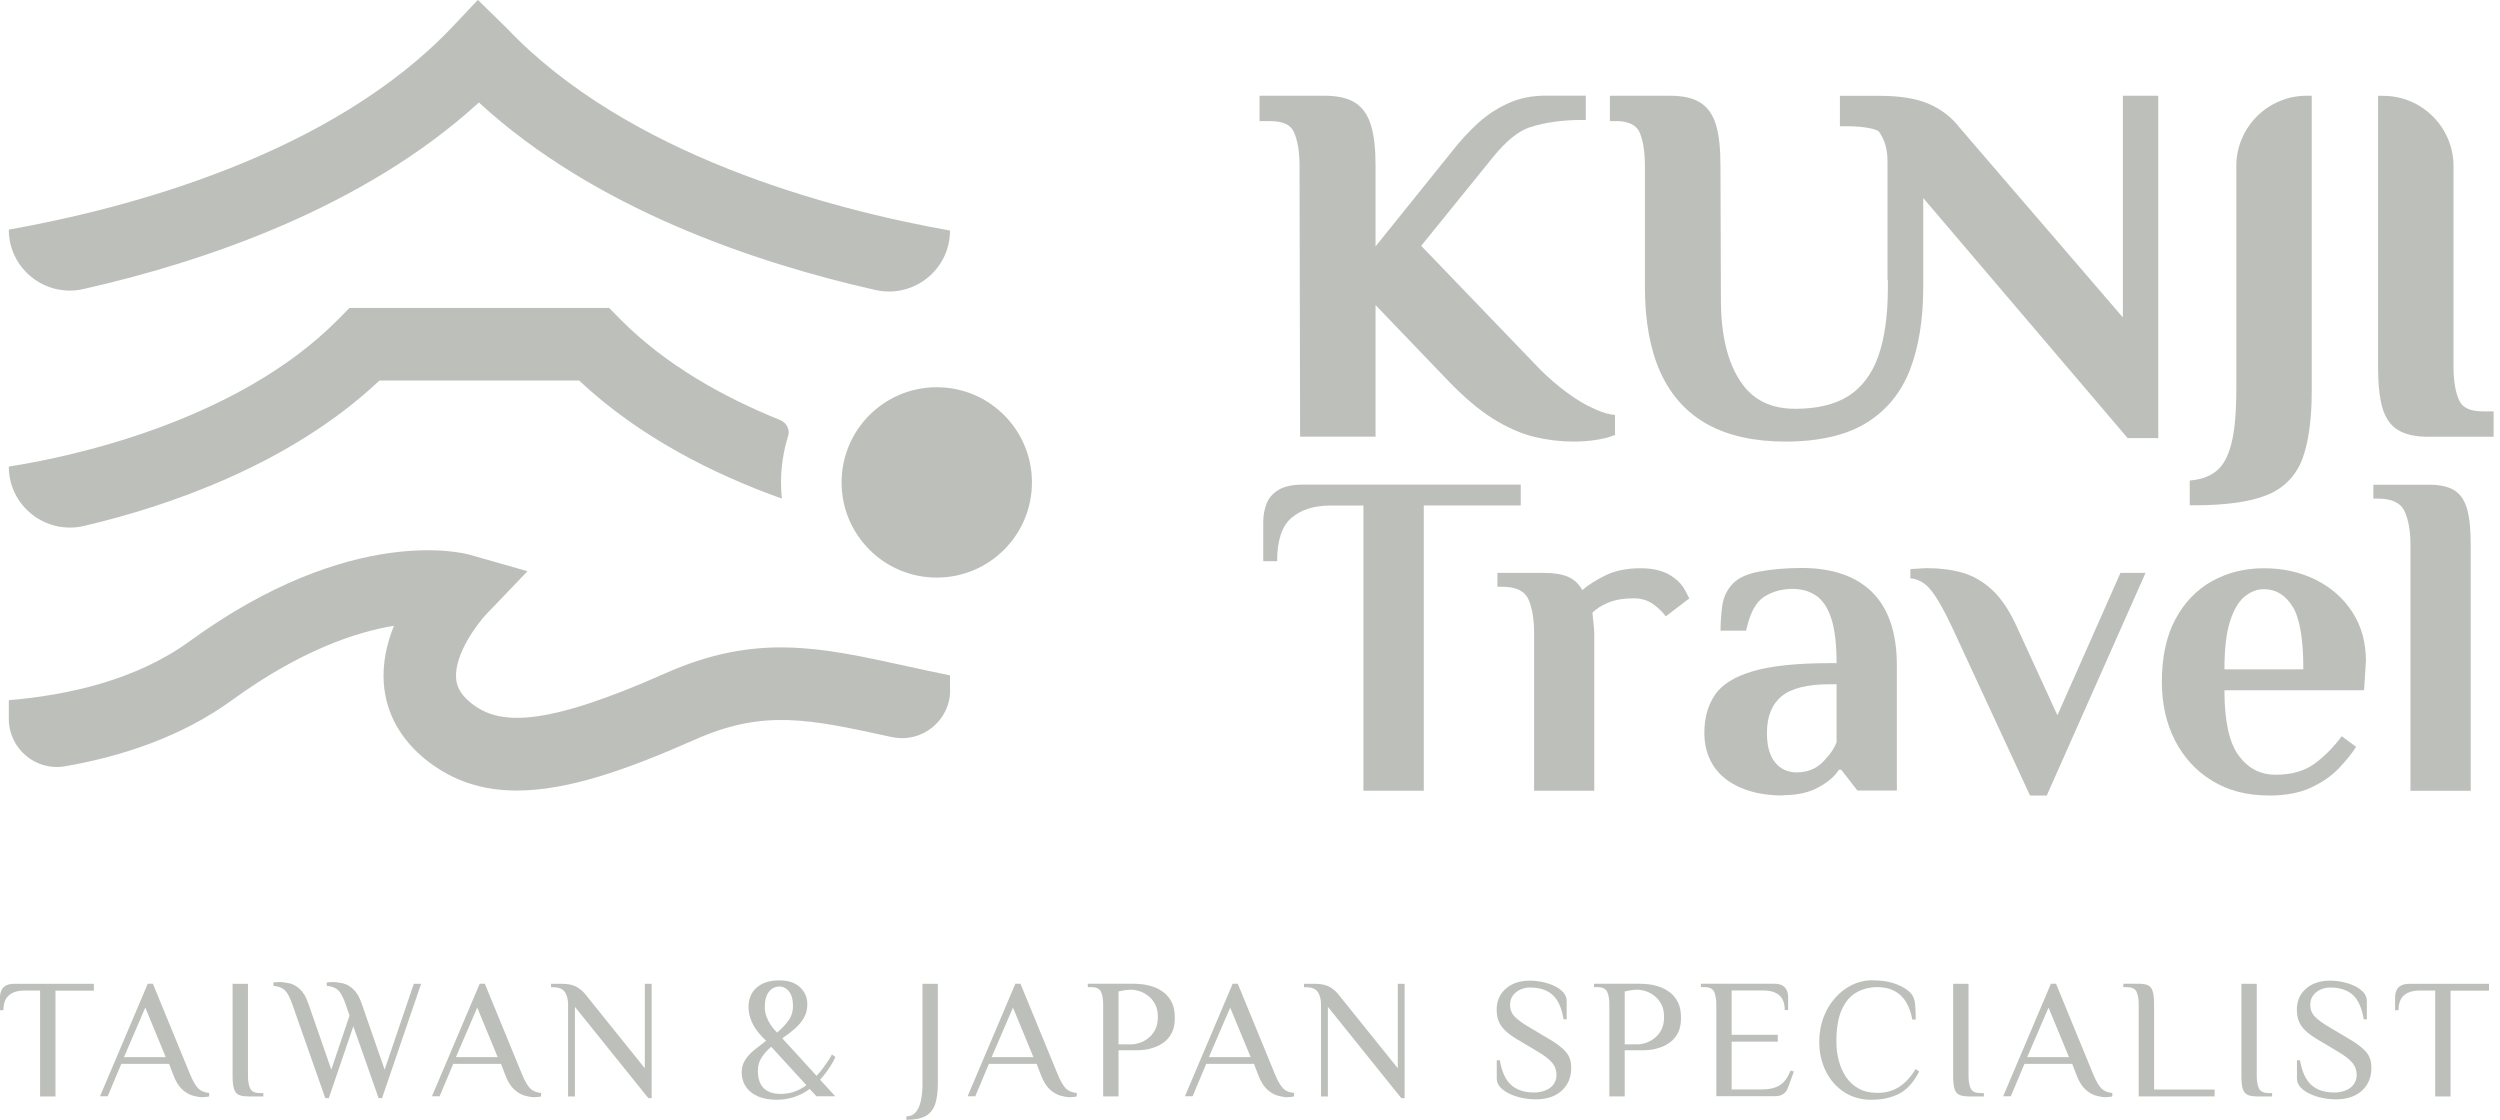 <svg xmlns="http://www.w3.org/2000/svg" width="270" height="121" viewBox="0 0 270 121" fill="none"><g clip-path="url(#clip0_2_156)"><path d="M102.6 74.53V72.94C100.96 72.61 99.41 72.27 97.91 71.94C88.46 69.87 81.64 68.38 71.85 72.72C58.58 78.61 53.88 78.29 50.94 75.98C49.53 74.88 49.31 73.9 49.26 73.26C49.06 70.65 51.58 67.34 52.47 66.39L56.97 61.69L50.72 59.91C50.21 59.76 38.01 56.49 20.47 69.26C14.73 73.44 7.37 75.08 0.95 75.62V77.63C0.95 80.85 3.85 83.31 7.02 82.76C13.13 81.7 19.59 79.59 25.08 75.6C32.42 70.26 38.44 68.26 42.55 67.58C41.79 69.45 41.29 71.58 41.45 73.81C41.69 77.07 43.31 79.95 46.13 82.16C49.01 84.41 52.21 85.38 55.83 85.38C61.23 85.38 67.54 83.21 75.05 79.88C82.49 76.58 87.38 77.65 96.25 79.59C96.27 79.59 96.29 79.59 96.31 79.6C99.55 80.31 102.62 77.84 102.62 74.52L102.6 74.53Z" fill="#BDC0BA"></path><path d="M9 31.22C21.94 28.3 39.24 22.48 51.72 11.07C64.2 22.55 81.57 28.39 94.55 31.32C98.68 32.25 102.6 29.13 102.6 24.9C89.68 22.6 67.77 16.81 54.67 2.98L51.61 -0.01L48.88 2.88C35.78 16.72 13.86 22.5 0.95 24.8C0.95 29.03 4.88 32.15 9 31.22Z" fill="#BDC0BA"></path><path d="M9.08 56.8C17.91 54.73 31.25 50.27 40.98 41.1H62.55C69.05 47.22 77.14 51.24 84.44 53.85C84.38 53.27 84.35 52.69 84.35 52.1C84.35 50.36 84.62 48.68 85.12 47.09C85.34 46.39 84.95 45.65 84.27 45.37C78.2 42.93 71.86 39.42 66.94 34.43L65.79 33.26H37.74L36.59 34.43C25.44 45.76 6.93 49.46 0.95 50.39C0.95 54.66 4.93 57.77 9.09 56.8H9.08Z" fill="#BDC0BA"></path><path d="M101.17 41.82C95.49 41.82 90.89 46.42 90.89 52.1C90.89 57.78 95.49 62.38 101.17 62.38C106.85 62.38 111.45 57.78 111.45 52.1C111.45 46.42 106.85 41.82 101.17 41.82Z" fill="#BDC0BA"></path><path d="M171.55 43.86C170.57 43.36 169.56 42.68 168.53 41.86C167.49 41.03 166.52 40.13 165.64 39.18L153.49 26.55L161.24 16.98C162.68 15.2 164.01 14.13 165.3 13.72C166.9 13.22 168.72 12.96 170.71 12.96H171.27V10.33H166.92C165.44 10.33 164.07 10.61 162.85 11.17C161.65 11.72 160.54 12.45 159.57 13.35C158.61 14.23 157.72 15.2 156.92 16.22L148.56 26.61V17.92C148.56 16.05 148.4 14.62 148.07 13.54C147.72 12.4 147.13 11.57 146.32 11.07C145.53 10.58 144.44 10.34 143.08 10.34H136.03V13.08H137.13C138.53 13.08 139.38 13.46 139.73 14.24C140.15 15.16 140.35 16.4 140.35 17.94L140.41 47.16H148.56V32.95L156.31 41.03C158.06 42.86 159.72 44.27 161.26 45.23C162.8 46.19 164.31 46.85 165.73 47.19C167.13 47.52 168.54 47.69 169.92 47.69C170.77 47.69 171.57 47.63 172.3 47.52C173.04 47.41 173.63 47.27 174.05 47.11L174.42 46.98V44.82L173.95 44.75C173.33 44.65 172.53 44.35 171.58 43.86H171.55Z" fill="#BDC0BA"></path><path d="M229.27 34.28L211.66 13.81C210.78 12.66 209.64 11.78 208.27 11.2C206.92 10.63 205.17 10.35 203.05 10.35H198.71V13.64H199.28C200.77 13.6 202.66 13.85 202.95 14.25C203.55 15.09 203.85 16.15 203.85 17.39V30.25H203.89V31.02C203.89 34.08 203.53 36.62 202.82 38.57C202.13 40.46 201.05 41.87 199.61 42.78C198.16 43.69 196.24 44.15 193.9 44.15C191.22 44.15 189.28 43.18 187.96 41.18C186.6 39.14 185.89 36.26 185.86 32.64L185.81 17.93C185.81 16.06 185.66 14.63 185.35 13.56C185.02 12.42 184.44 11.58 183.62 11.07C182.83 10.58 181.74 10.34 180.38 10.34H173.87V13.08H174.87C176.06 13.17 176.79 13.59 177.1 14.35C177.47 15.25 177.65 16.45 177.65 17.93V31.02C177.65 34.65 178.21 37.74 179.32 40.2C180.45 42.7 182.17 44.6 184.43 45.84C186.67 47.07 189.49 47.69 192.81 47.69C196.43 47.69 199.36 47.02 201.54 45.69C203.73 44.35 205.33 42.4 206.29 39.9C207.23 37.45 207.71 34.46 207.71 31.02V21.39L229.79 47.32H233.09V10.34H229.27V34.28Z" fill="#BDC0BA"></path><path d="M241.52 17.94V42.12C241.52 44.62 241.34 46.59 240.97 47.98C240.62 49.3 240.11 50.25 239.45 50.8C238.76 51.37 237.96 51.71 236.97 51.84L236.49 51.9V54.57H237.05C240.35 54.57 242.94 54.21 244.74 53.5C246.63 52.76 247.95 51.43 248.66 49.55C249.33 47.77 249.67 45.26 249.67 42.11V10.34H249.11C244.93 10.34 241.52 13.75 241.52 17.93V17.94Z" fill="#BDC0BA"></path><path d="M265.6 43.26C265.18 42.35 264.98 41.11 264.98 39.57V17.94C264.98 13.76 261.57 10.35 257.39 10.35H256.83V39.58C256.83 41.45 256.98 42.89 257.28 43.98C257.61 45.15 258.2 45.99 259.03 46.47C259.83 46.94 260.88 47.17 262.26 47.17H269.31V44.43H268.21C266.81 44.43 265.96 44.05 265.61 43.27L265.6 43.26Z" fill="#BDC0BA"></path><path d="M147.25 85.41V54.6H143.69C141.92 54.6 140.52 55.04 139.48 55.93C138.44 56.82 137.93 58.38 137.93 60.61H136.43V56.35C136.43 55.68 136.55 55.04 136.78 54.42C137.01 53.8 137.44 53.3 138.06 52.92C138.68 52.54 139.55 52.34 140.69 52.34H164.24V54.59H153.77V85.4H147.26L147.25 85.41Z" fill="#BDC0BA"></path><path d="M165.68 85.41V68.38C165.68 66.88 165.48 65.67 165.08 64.75C164.68 63.83 163.73 63.37 162.22 63.37H161.72V61.87H166.68C167.81 61.87 168.71 62.01 169.36 62.3C170.01 62.58 170.52 63.06 170.89 63.73C171.49 63.2 172.32 62.67 173.37 62.15C174.42 61.63 175.7 61.37 177.2 61.37C177.93 61.37 178.6 61.45 179.2 61.62C179.8 61.79 180.32 62.04 180.75 62.37C181.32 62.77 181.74 63.26 182.03 63.82C182.31 64.39 182.46 64.66 182.46 64.62L179.9 66.57C179.6 66.14 179.16 65.7 178.57 65.27C177.98 64.84 177.28 64.62 176.44 64.62C175.37 64.62 174.47 64.77 173.73 65.07C172.99 65.37 172.41 65.74 171.98 66.17C172.05 66.77 172.1 67.26 172.13 67.62C172.16 67.99 172.18 68.31 172.18 68.57V85.4H165.67L165.68 85.41Z" fill="#BDC0BA"></path><path d="M192.59 85.91C191.19 85.91 189.96 85.74 188.91 85.41C187.86 85.08 186.97 84.62 186.25 84.03C185.53 83.45 184.99 82.74 184.62 81.9C184.25 81.07 184.07 80.15 184.07 79.14C184.07 77.54 184.45 76.18 185.2 75.06C185.95 73.94 187.31 73.09 189.28 72.5C191.25 71.92 194.02 71.62 197.6 71.62H198.35C198.35 69.62 198.17 68.03 197.8 66.86C197.43 65.69 196.89 64.86 196.17 64.35C195.45 63.85 194.59 63.6 193.59 63.6C192.45 63.6 191.44 63.88 190.53 64.45C189.63 65.02 188.98 66.24 188.58 68.11H185.82C185.82 67.24 185.88 66.36 186 65.45C186.12 64.54 186.48 63.76 187.08 63.1C187.68 62.43 188.67 61.97 190.06 61.72C191.45 61.47 192.96 61.34 194.59 61.34C196.22 61.34 197.68 61.56 198.95 61.99C200.22 62.42 201.3 63.08 202.18 63.94C203.06 64.81 203.73 65.9 204.18 67.22C204.63 68.54 204.86 70.08 204.86 71.85V85.38H200.6L198.85 83.13H198.6C198.17 83.83 197.43 84.47 196.4 85.03C195.36 85.6 194.09 85.88 192.59 85.88V85.91ZM194.09 83.41C195.19 83.41 196.11 83.04 196.85 82.31C197.58 81.58 198.09 80.86 198.35 80.16V73.9H197.6C195.2 73.9 193.47 74.33 192.41 75.2C191.36 76.07 190.83 77.39 190.83 79.16C190.83 80.56 191.12 81.62 191.71 82.34C192.29 83.06 193.09 83.42 194.09 83.42V83.41Z" fill="#BDC0BA"></path><path d="M219.24 85.91L210.77 67.62C209.9 65.78 209.15 64.48 208.52 63.71C207.89 62.94 207.15 62.52 206.32 62.46V61.46C206.45 61.46 206.74 61.44 207.17 61.41C207.6 61.38 207.94 61.36 208.17 61.36C209.5 61.36 210.75 61.52 211.9 61.84C213.05 62.16 214.12 62.77 215.11 63.67C216.1 64.57 216.99 65.89 217.79 67.63L222.2 77.25L229.01 61.87H231.72L221.05 85.92H219.25L219.24 85.91Z" fill="#BDC0BA"></path><path d="M245 85.91C242.66 85.91 240.62 85.38 238.89 84.31C237.15 83.24 235.82 81.78 234.88 79.93C233.94 78.08 233.48 75.98 233.48 73.64C233.48 70.97 233.96 68.72 234.93 66.9C235.9 65.08 237.22 63.7 238.89 62.77C240.56 61.84 242.43 61.37 244.5 61.37C246.57 61.37 248.44 61.79 250.11 62.62C251.78 63.46 253.1 64.62 254.07 66.13C255.04 67.63 255.52 69.39 255.52 71.39L255.32 74.55H240.24C240.24 77.86 240.75 80.2 241.77 81.59C242.79 82.98 244.12 83.67 245.75 83.67C247.49 83.67 248.9 83.27 249.98 82.47C251.07 81.67 252.04 80.68 252.91 79.51L254.46 80.66C253.99 81.4 253.37 82.17 252.58 82.99C251.8 83.81 250.79 84.5 249.57 85.07C248.35 85.64 246.82 85.92 244.99 85.92L245 85.91ZM240.24 72.29H248.76C248.76 68.98 248.37 66.71 247.58 65.48C246.8 64.24 245.77 63.63 244.5 63.63C243.76 63.63 243.07 63.9 242.42 64.43C241.77 64.96 241.24 65.86 240.84 67.11C240.44 68.36 240.24 70.09 240.24 72.3V72.29Z" fill="#BDC0BA"></path><path d="M260.33 85.41V58.86C260.33 57.36 260.12 56.15 259.7 55.23C259.28 54.31 258.32 53.85 256.82 53.85H256.32V52.35H262.33C263.5 52.35 264.41 52.55 265.06 52.95C265.71 53.35 266.17 54.02 266.44 54.95C266.71 55.89 266.84 57.19 266.84 58.86V85.41H260.33Z" fill="#BDC0BA"></path><path d="M4.33 118.41V106.98H2.67C1.93 106.98 1.36 107.15 0.97 107.49C0.57 107.83 0.37 108.37 0.37 109.1H0V107.72C0 107.47 0.04 107.24 0.13 107.01C0.22 106.78 0.37 106.6 0.6 106.46C0.83 106.32 1.15 106.25 1.57 106.25H10.14V106.99H5.99V118.42H4.33V118.41Z" fill="#BDC0BA"></path><path d="M21.86 118.5C21.59 118.5 21.26 118.45 20.86 118.34C20.47 118.24 20.08 118.01 19.7 117.68C19.32 117.34 18.99 116.82 18.72 116.1L18.26 114.9H13.1L11.63 118.4H10.8L15.96 106.24H16.51L20.56 116.1C20.85 116.79 21.14 117.27 21.41 117.55C21.68 117.83 22.07 117.99 22.59 118.04V118.41C22.49 118.43 22.38 118.46 22.25 118.47C22.12 118.48 21.99 118.5 21.85 118.5H21.86ZM13.38 114.17H17.9L15.69 108.82L13.39 114.17H13.38Z" fill="#BDC0BA"></path><path d="M26.78 118.41C26.35 118.41 26.02 118.35 25.78 118.24C25.54 118.13 25.37 117.91 25.27 117.6C25.17 117.28 25.12 116.81 25.12 116.2V106.25H26.78V116.2C26.78 116.75 26.86 117.2 27.01 117.54C27.16 117.88 27.52 118.05 28.07 118.05H28.44V118.42H26.78V118.41Z" fill="#BDC0BA"></path><path d="M35.13 118.6L31.55 108.41C31.3 107.71 31.04 107.22 30.77 106.95C30.49 106.68 30.08 106.52 29.53 106.47V106.1C29.53 106.1 29.67 106.1 29.82 106.08C29.96 106.07 30.07 106.06 30.16 106.06C30.5 106.06 30.87 106.11 31.27 106.2C31.66 106.29 32.04 106.5 32.4 106.84C32.76 107.17 33.07 107.69 33.31 108.41L35.78 115.52L37.75 109.68L37.31 108.41C37.06 107.71 36.8 107.22 36.53 106.95C36.25 106.68 35.84 106.52 35.29 106.47V106.1C35.29 106.1 35.43 106.1 35.58 106.08C35.72 106.07 35.83 106.06 35.92 106.06C36.26 106.06 36.63 106.11 37.03 106.2C37.43 106.29 37.8 106.5 38.16 106.84C38.52 107.17 38.83 107.69 39.07 108.41L41.54 115.52L44.69 106.25H45.48L41.26 118.6H40.89L38.16 110.84L35.51 118.6H35.14H35.13Z" fill="#BDC0BA"></path><path d="M57.71 118.5C57.44 118.5 57.11 118.45 56.71 118.34C56.32 118.24 55.93 118.01 55.55 117.68C55.17 117.34 54.84 116.82 54.57 116.1L54.11 114.9H48.95L47.48 118.4H46.65L51.81 106.24H52.36L56.41 116.1C56.7 116.79 56.99 117.27 57.26 117.55C57.53 117.83 57.92 117.99 58.44 118.04V118.41C58.34 118.43 58.23 118.46 58.1 118.47C57.97 118.48 57.84 118.5 57.7 118.5H57.71ZM49.23 114.17H53.75L51.54 108.82L49.24 114.17H49.23Z" fill="#BDC0BA"></path><path d="M70.02 118.6L62.09 108.74V118.42H61.35V108.47C61.35 107.92 61.23 107.47 61 107.13C60.77 106.79 60.33 106.62 59.69 106.62H59.51V106.25H60.71C61.31 106.25 61.81 106.35 62.19 106.54C62.58 106.74 62.91 107.01 63.19 107.35L69.64 115.37V106.25H70.38V118.6H70.01H70.02Z" fill="#BDC0BA"></path><path d="M83.97 118.78C83.11 118.78 82.39 118.65 81.82 118.39C81.25 118.13 80.82 117.78 80.53 117.33C80.24 116.88 80.1 116.38 80.1 115.83C80.1 115.31 80.23 114.86 80.48 114.47C80.73 114.08 81.06 113.72 81.47 113.39C81.88 113.06 82.3 112.74 82.74 112.4C82.52 112.19 82.29 111.96 82.07 111.71C81.84 111.46 81.64 111.18 81.45 110.87C81.27 110.56 81.12 110.23 81.01 109.88C80.9 109.53 80.84 109.15 80.84 108.75C80.84 107.87 81.14 107.16 81.73 106.65C82.33 106.13 83.13 105.88 84.15 105.88C85.17 105.88 85.87 106.13 86.4 106.62C86.93 107.11 87.19 107.73 87.19 108.46C87.19 109.03 87.06 109.52 86.81 109.95C86.56 110.38 86.23 110.77 85.82 111.12C85.41 111.47 84.97 111.81 84.49 112.14L88.19 116.19C88.45 115.91 88.68 115.63 88.88 115.36C89.08 115.09 89.26 114.84 89.41 114.62C89.5 114.48 89.58 114.36 89.65 114.24C89.72 114.12 89.79 114 89.85 113.88L90.22 114.16C90.17 114.28 90.11 114.41 90.04 114.54C89.97 114.67 89.9 114.8 89.81 114.94C89.67 115.17 89.5 115.44 89.29 115.73C89.08 116.02 88.84 116.32 88.57 116.61L90.21 118.4H88.18L87.44 117.61C87.15 117.83 86.82 118.03 86.46 118.2C86.1 118.37 85.72 118.51 85.3 118.61C84.88 118.71 84.43 118.77 83.94 118.77L83.97 118.78ZM84.32 118.14C84.88 118.14 85.4 118.05 85.85 117.88C86.3 117.71 86.72 117.48 87.09 117.2L83.29 113.05C82.87 113.41 82.53 113.79 82.26 114.2C81.99 114.61 81.85 115.09 81.85 115.65C81.85 116.47 82.06 117.09 82.47 117.51C82.88 117.93 83.5 118.14 84.32 118.14ZM83.94 111.5C84.41 111.11 84.81 110.69 85.14 110.24C85.47 109.79 85.64 109.26 85.64 108.65C85.64 108.12 85.56 107.7 85.41 107.4C85.26 107.09 85.07 106.87 84.84 106.74C84.61 106.6 84.39 106.54 84.17 106.54C83.92 106.54 83.68 106.61 83.44 106.75C83.2 106.89 83 107.12 82.84 107.44C82.68 107.76 82.6 108.2 82.6 108.77C82.6 109.14 82.66 109.48 82.78 109.8C82.9 110.12 83.05 110.41 83.22 110.66C83.39 110.91 83.54 111.11 83.68 111.26C83.82 111.41 83.9 111.49 83.94 111.52V111.5Z" fill="#BDC0BA"></path><path d="M97.89 120.94V120.57C98.3 120.57 98.63 120.43 98.88 120.14C99.14 119.85 99.33 119.44 99.45 118.9C99.57 118.36 99.63 117.72 99.63 116.98V106.25H101.29V116.98C101.29 117.9 101.19 118.65 101 119.24C100.8 119.82 100.46 120.25 99.97 120.53C99.48 120.81 98.78 120.94 97.89 120.94Z" fill="#BDC0BA"></path><path d="M115.56 118.5C115.29 118.5 114.96 118.45 114.56 118.34C114.17 118.24 113.78 118.01 113.4 117.68C113.02 117.34 112.69 116.82 112.42 116.1L111.96 114.9H106.8L105.33 118.4H104.5L109.66 106.24H110.21L114.26 116.1C114.55 116.79 114.84 117.27 115.11 117.55C115.38 117.83 115.77 117.99 116.29 118.04V118.41C116.19 118.43 116.08 118.46 115.95 118.47C115.82 118.48 115.69 118.5 115.55 118.5H115.56ZM107.09 114.17H111.61L109.4 108.82L107.1 114.17H107.09Z" fill="#BDC0BA"></path><path d="M119.14 118.41V108.46C119.14 107.91 119.06 107.46 118.91 107.12C118.76 106.78 118.4 106.61 117.85 106.61H117.48V106.24H122.27C122.59 106.24 122.95 106.26 123.35 106.3C123.75 106.34 124.16 106.44 124.57 106.58C124.98 106.72 125.36 106.93 125.71 107.2C126.06 107.47 126.34 107.83 126.56 108.27C126.78 108.71 126.88 109.27 126.88 109.93C126.88 110.56 126.78 111.08 126.57 111.51C126.36 111.93 126.09 112.27 125.75 112.53C125.41 112.79 125.06 112.98 124.69 113.11C124.32 113.24 123.97 113.33 123.64 113.37C123.31 113.41 123.04 113.43 122.83 113.43H120.8V118.41H119.14ZM120.8 112.79H122.18C122.44 112.79 122.73 112.74 123.05 112.64C123.37 112.54 123.68 112.38 123.99 112.14C124.3 111.9 124.55 111.6 124.75 111.23C124.95 110.86 125.05 110.39 125.05 109.84C125.05 109.29 124.95 108.82 124.75 108.45C124.55 108.08 124.3 107.77 123.99 107.54C123.68 107.31 123.37 107.14 123.05 107.04C122.73 106.94 122.44 106.89 122.18 106.89C121.95 106.89 121.7 106.91 121.45 106.95C121.2 106.99 120.98 107.03 120.8 107.08V112.79Z" fill="#BDC0BA"></path><path d="M139.03 118.5C138.76 118.5 138.43 118.45 138.03 118.34C137.64 118.24 137.25 118.01 136.87 117.68C136.49 117.34 136.16 116.82 135.89 116.1L135.43 114.9H130.27L128.8 118.4H127.97L133.13 106.24H133.68L137.73 116.1C138.02 116.79 138.31 117.27 138.58 117.55C138.85 117.83 139.24 117.99 139.76 118.04V118.41C139.66 118.43 139.55 118.46 139.42 118.47C139.29 118.48 139.16 118.5 139.02 118.5H139.03ZM130.55 114.17H135.07L132.86 108.82L130.56 114.17H130.55Z" fill="#BDC0BA"></path><path d="M151.34 118.6L143.41 108.74V118.42H142.67V108.47C142.67 107.92 142.55 107.47 142.32 107.13C142.09 106.79 141.65 106.62 141.01 106.62H140.83V106.25H142.03C142.63 106.25 143.13 106.35 143.51 106.54C143.9 106.74 144.23 107.01 144.51 107.35L150.96 115.37V106.25H151.7V118.6H151.33H151.34Z" fill="#BDC0BA"></path><path d="M165.85 118.73C165.36 118.73 164.86 118.68 164.37 118.57C163.87 118.47 163.42 118.32 163.01 118.12C162.6 117.92 162.27 117.69 162.02 117.41C161.77 117.13 161.65 116.82 161.65 116.48V114.51H161.98C162.19 115.75 162.6 116.64 163.21 117.18C163.82 117.72 164.64 117.99 165.69 117.99C166.11 117.99 166.5 117.92 166.87 117.78C167.24 117.64 167.54 117.43 167.76 117.14C167.98 116.85 168.1 116.51 168.1 116.11C168.1 115.57 167.93 115.11 167.59 114.73C167.25 114.35 166.74 113.96 166.07 113.57L163.8 112.22C163.01 111.75 162.46 111.28 162.13 110.8C161.8 110.32 161.64 109.74 161.64 109.05C161.64 108.1 161.97 107.35 162.63 106.77C163.29 106.2 164.15 105.91 165.22 105.91C165.67 105.91 166.14 105.96 166.6 106.06C167.06 106.16 167.5 106.3 167.89 106.49C168.28 106.68 168.6 106.91 168.84 107.18C169.08 107.45 169.2 107.76 169.2 108.12V110.09H168.87C168.66 108.85 168.26 107.96 167.67 107.44C167.08 106.91 166.26 106.65 165.22 106.65C164.86 106.65 164.52 106.73 164.19 106.88C163.86 107.03 163.59 107.25 163.39 107.52C163.19 107.8 163.09 108.13 163.09 108.51C163.09 109.04 163.26 109.47 163.61 109.82C163.95 110.16 164.46 110.53 165.14 110.93L167.41 112.28C168.2 112.75 168.77 113.2 169.14 113.63C169.51 114.07 169.69 114.63 169.69 115.32C169.69 116.35 169.35 117.18 168.66 117.8C167.97 118.42 167.04 118.73 165.86 118.73H165.85Z" fill="#BDC0BA"></path><path d="M173.81 118.41V108.46C173.81 107.91 173.73 107.46 173.58 107.12C173.43 106.78 173.07 106.61 172.52 106.61H172.15V106.24H176.94C177.26 106.24 177.62 106.26 178.02 106.3C178.42 106.34 178.83 106.44 179.24 106.58C179.65 106.72 180.03 106.93 180.38 107.2C180.73 107.47 181.01 107.83 181.23 108.27C181.45 108.71 181.55 109.27 181.55 109.93C181.55 110.56 181.45 111.08 181.24 111.51C181.03 111.93 180.76 112.27 180.42 112.53C180.08 112.79 179.73 112.98 179.36 113.11C178.99 113.24 178.64 113.33 178.31 113.37C177.98 113.41 177.71 113.43 177.5 113.43H175.47V118.41H173.81ZM175.47 112.79H176.85C177.11 112.79 177.4 112.74 177.72 112.64C178.04 112.54 178.35 112.38 178.66 112.14C178.97 111.91 179.22 111.6 179.42 111.23C179.62 110.86 179.72 110.39 179.72 109.84C179.72 109.29 179.62 108.82 179.42 108.45C179.22 108.08 178.97 107.77 178.66 107.54C178.35 107.31 178.04 107.14 177.72 107.04C177.4 106.94 177.11 106.89 176.85 106.89C176.62 106.89 176.37 106.91 176.12 106.95C175.87 106.99 175.65 107.03 175.47 107.08V112.79Z" fill="#BDC0BA"></path><path d="M185.36 118.41V108.46C185.36 107.91 185.28 107.46 185.13 107.12C184.98 106.78 184.62 106.61 184.07 106.61H183.7V106.24H191.55C191.98 106.24 192.31 106.31 192.53 106.45C192.75 106.59 192.9 106.78 192.99 107C193.08 107.23 193.12 107.46 193.12 107.71V109.09H192.75C192.75 108.35 192.55 107.82 192.15 107.48C191.75 107.14 191.18 106.97 190.45 106.97H187.02V111.76H192V112.5H187.02V117.66H190.24C191.08 117.66 191.74 117.51 192.22 117.2C192.71 116.89 193.09 116.37 193.37 115.63L193.74 115.72L193.1 117.47C193 117.75 192.84 117.98 192.61 118.14C192.38 118.3 192.08 118.39 191.72 118.39H185.36V118.41Z" fill="#BDC0BA"></path><path d="M202.19 118.78C201.02 118.78 200.01 118.5 199.16 117.94C198.31 117.38 197.64 116.63 197.18 115.67C196.71 114.72 196.48 113.66 196.48 112.51C196.48 111.59 196.63 110.73 196.92 109.92C197.22 109.12 197.63 108.41 198.16 107.81C198.69 107.21 199.3 106.73 199.98 106.39C200.67 106.05 201.41 105.87 202.19 105.87C203.21 105.87 204.09 106.01 204.83 106.3C205.57 106.59 206.1 106.94 206.43 107.34C206.66 107.62 206.8 108.02 206.84 108.52C206.88 109.02 206.9 109.55 206.9 110.11H206.53C206.3 108.91 205.86 108.02 205.23 107.46C204.6 106.9 203.77 106.61 202.75 106.61C201.95 106.61 201.21 106.79 200.54 107.16C199.86 107.53 199.33 108.14 198.93 109C198.53 109.86 198.33 111.03 198.33 112.5C198.33 113.19 198.41 113.86 198.58 114.52C198.75 115.18 199.01 115.77 199.36 116.3C199.72 116.83 200.17 117.25 200.73 117.56C201.29 117.87 201.96 118.03 202.75 118.03C203.67 118.03 204.46 117.81 205.13 117.37C205.8 116.93 206.38 116.29 206.9 115.45L207.27 115.73C206.68 116.88 205.96 117.68 205.11 118.12C204.26 118.56 203.29 118.77 202.2 118.77L202.19 118.78Z" fill="#BDC0BA"></path><path d="M212.6 118.41C212.17 118.41 211.84 118.35 211.6 118.24C211.36 118.13 211.19 117.91 211.09 117.6C210.99 117.28 210.94 116.81 210.94 116.2V106.25H212.6V116.2C212.6 116.75 212.68 117.2 212.83 117.54C212.98 117.88 213.34 118.05 213.89 118.05H214.26V118.42H212.6V118.41Z" fill="#BDC0BA"></path><path d="M227.4 118.5C227.13 118.5 226.8 118.45 226.4 118.34C226.01 118.24 225.62 118.01 225.24 117.68C224.86 117.34 224.53 116.82 224.26 116.1L223.8 114.9H218.64L217.17 118.4H216.34L221.5 106.24H222.05L226.1 116.1C226.39 116.79 226.68 117.27 226.95 117.55C227.22 117.83 227.61 117.99 228.13 118.04V118.41C228.03 118.43 227.92 118.46 227.79 118.47C227.66 118.48 227.53 118.5 227.39 118.5H227.4ZM218.93 114.17H223.45L221.24 108.82L218.94 114.17H218.93Z" fill="#BDC0BA"></path><path d="M230.98 118.41V108.46C230.98 107.91 230.9 107.46 230.75 107.12C230.6 106.78 230.24 106.61 229.69 106.61H229.32V106.24H230.98C231.41 106.24 231.74 106.3 231.98 106.41C232.22 106.52 232.39 106.74 232.49 107.05C232.59 107.37 232.64 107.84 232.64 108.45V117.67H239.18V118.41H230.98Z" fill="#BDC0BA"></path><path d="M243.73 118.41C243.3 118.41 242.97 118.35 242.73 118.24C242.49 118.13 242.32 117.91 242.22 117.6C242.12 117.28 242.07 116.81 242.07 116.2V106.25H243.73V116.2C243.73 116.75 243.81 117.2 243.96 117.54C244.11 117.88 244.47 118.05 245.02 118.05H245.39V118.42H243.73V118.41Z" fill="#BDC0BA"></path><path d="M252.27 118.73C251.78 118.73 251.28 118.68 250.79 118.57C250.29 118.47 249.84 118.32 249.43 118.12C249.02 117.92 248.69 117.69 248.44 117.41C248.19 117.13 248.07 116.82 248.07 116.48V114.51H248.4C248.61 115.75 249.02 116.64 249.63 117.18C250.24 117.72 251.06 117.99 252.11 117.99C252.53 117.99 252.92 117.92 253.29 117.78C253.66 117.64 253.96 117.43 254.18 117.14C254.4 116.85 254.52 116.51 254.52 116.11C254.52 115.57 254.35 115.11 254.01 114.73C253.67 114.35 253.16 113.96 252.49 113.57L250.22 112.22C249.43 111.75 248.88 111.28 248.55 110.8C248.22 110.32 248.06 109.74 248.06 109.05C248.06 108.1 248.39 107.35 249.05 106.77C249.71 106.2 250.57 105.91 251.64 105.91C252.09 105.91 252.56 105.96 253.02 106.06C253.48 106.16 253.92 106.3 254.31 106.49C254.7 106.68 255.02 106.91 255.26 107.18C255.5 107.45 255.62 107.76 255.62 108.12V110.09H255.29C255.08 108.85 254.68 107.96 254.09 107.44C253.5 106.91 252.68 106.65 251.64 106.65C251.28 106.65 250.94 106.73 250.61 106.88C250.28 107.03 250.01 107.25 249.81 107.52C249.61 107.8 249.51 108.13 249.51 108.51C249.51 109.04 249.68 109.47 250.03 109.82C250.37 110.16 250.88 110.53 251.56 110.93L253.83 112.28C254.62 112.75 255.19 113.2 255.56 113.63C255.93 114.07 256.11 114.63 256.11 115.32C256.11 116.35 255.77 117.18 255.08 117.8C254.39 118.42 253.46 118.73 252.28 118.73H252.27Z" fill="#BDC0BA"></path><path d="M263 118.41V106.98H261.34C260.6 106.98 260.03 107.15 259.64 107.49C259.24 107.83 259.04 108.37 259.04 109.1H258.67V107.72C258.67 107.47 258.71 107.24 258.8 107.01C258.89 106.78 259.04 106.6 259.27 106.46C259.5 106.32 259.82 106.25 260.24 106.25H268.81V106.99H264.66V118.42H263V118.41Z" fill="#BDC0BA"></path></g><defs><clipPath id="clip0_2_156"><rect width="269.3" height="120.94" fill="white"></rect></clipPath></defs></svg>